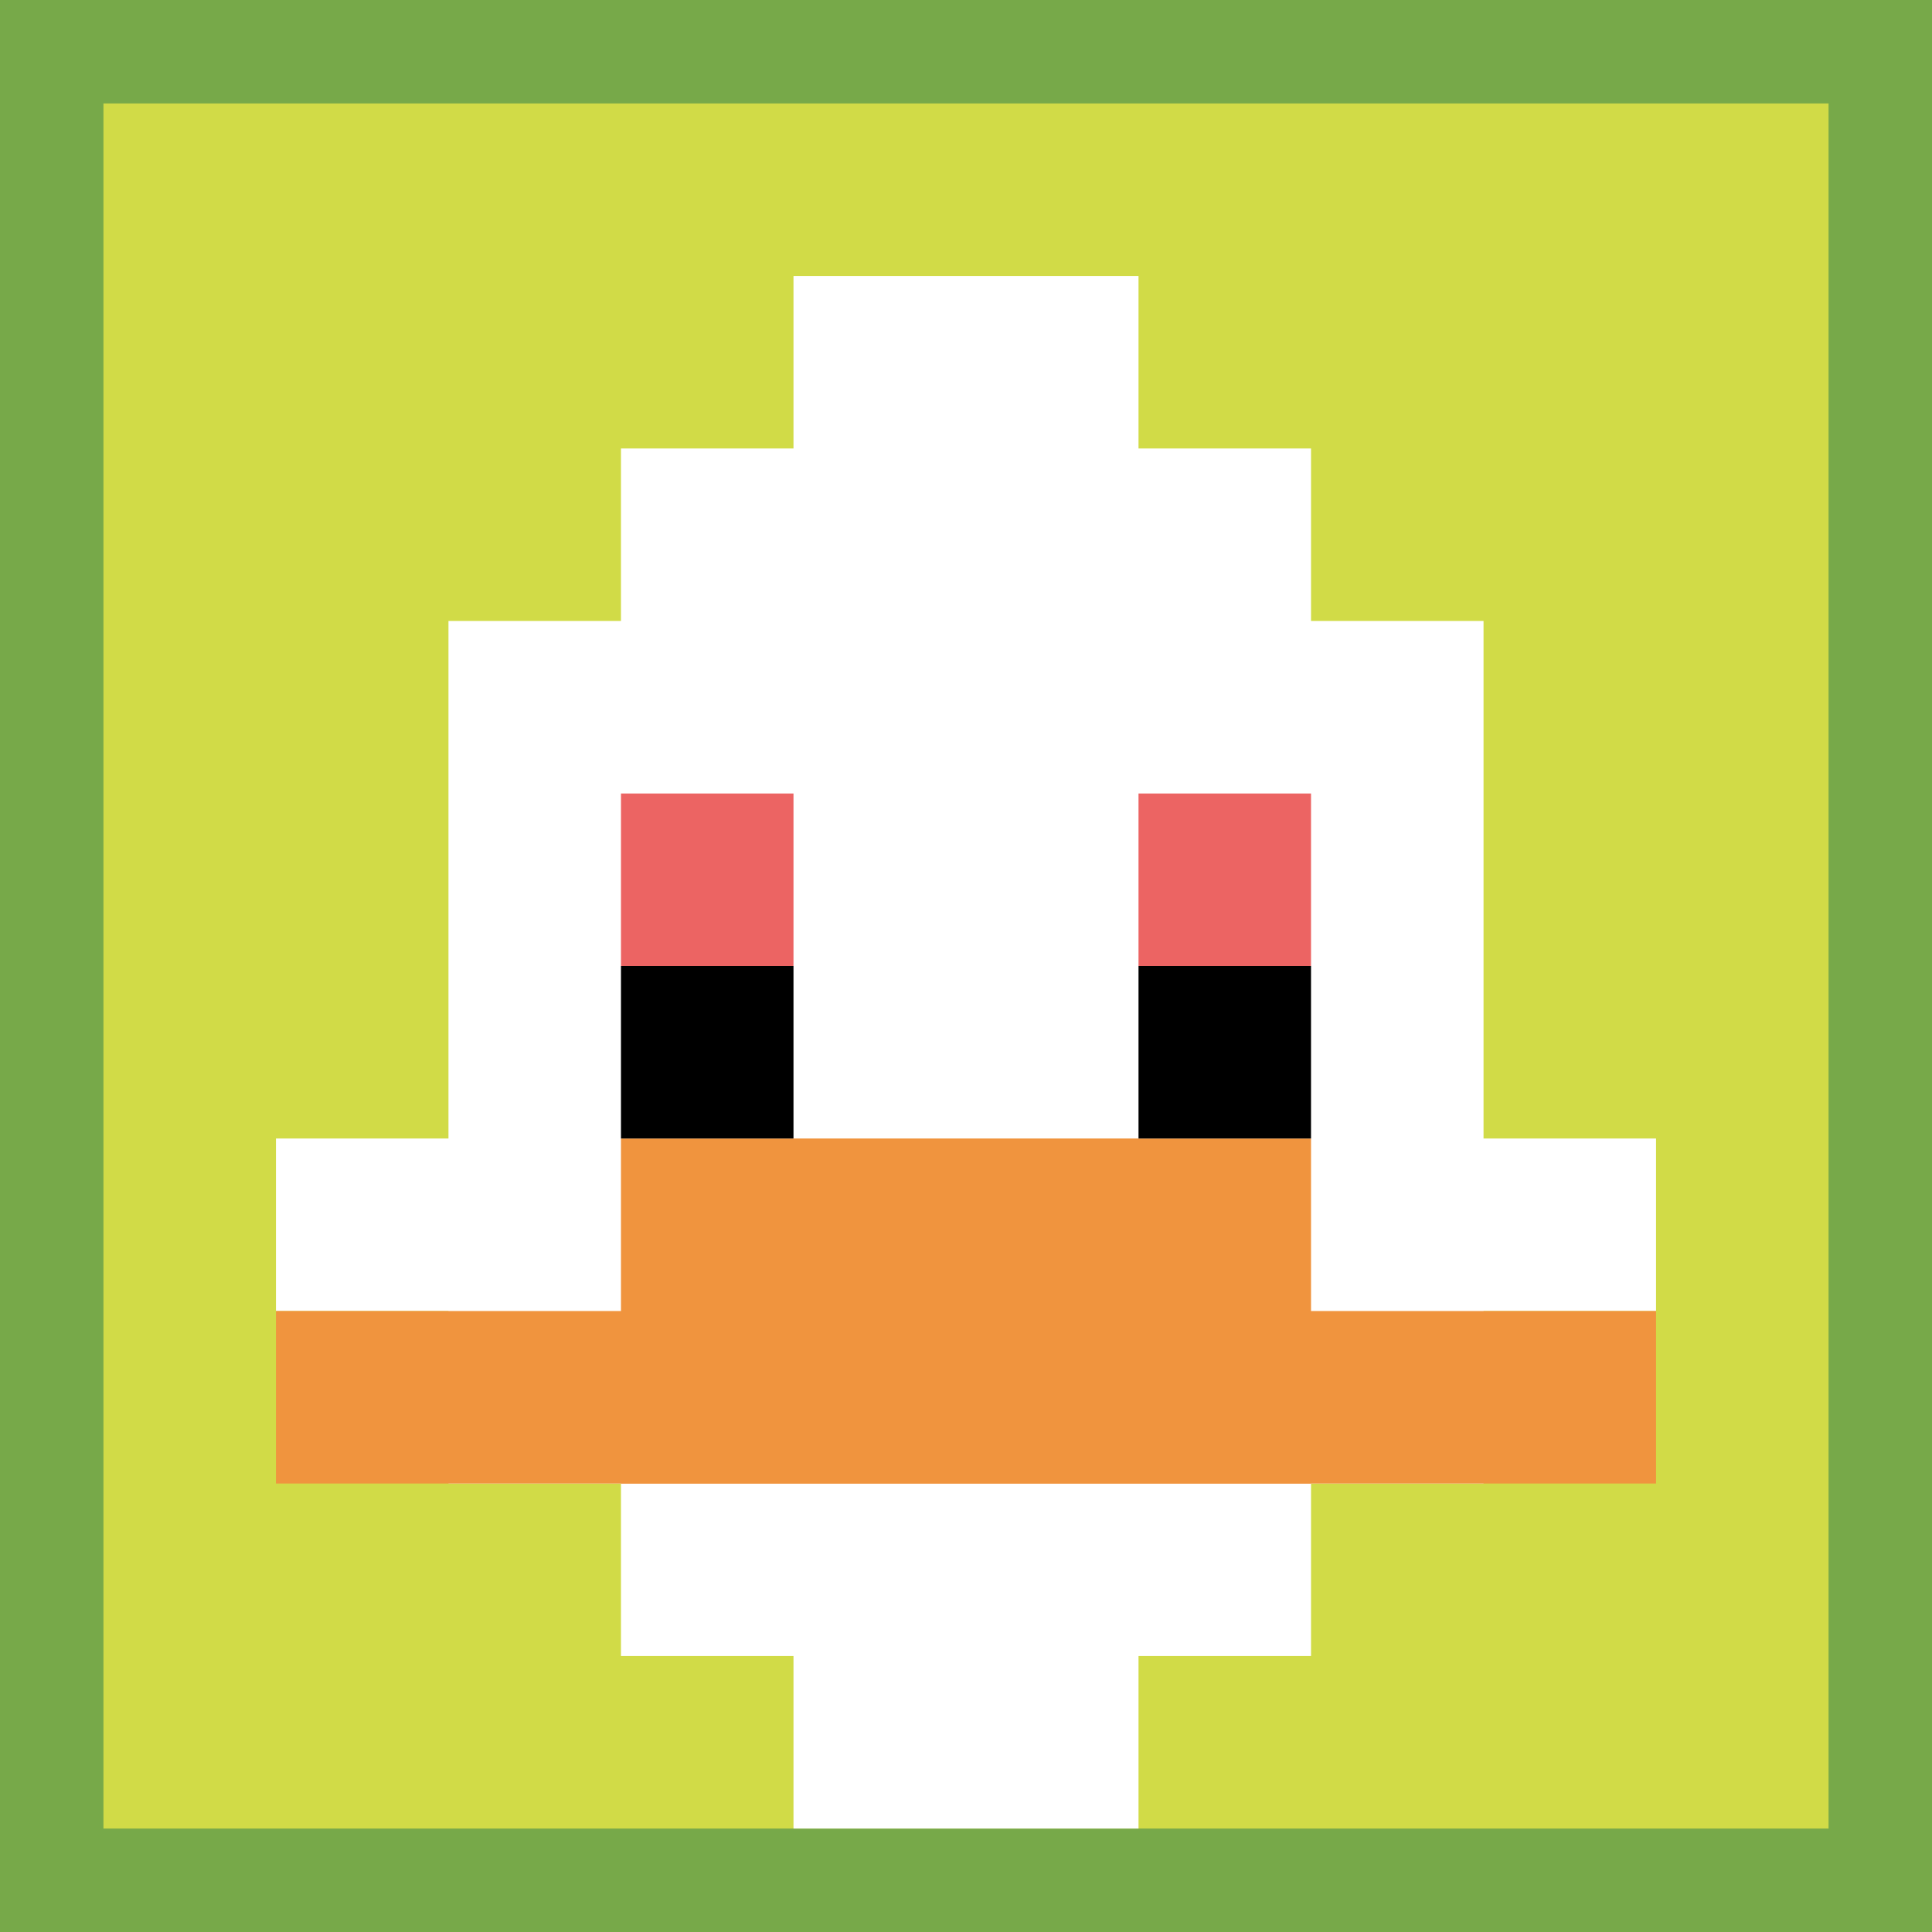 <svg xmlns="http://www.w3.org/2000/svg" version="1.1" width="635" height="635"><title>'goose-pfp-82318' by Dmitri Cherniak</title><desc>seed=82318
backgroundColor=#77a949
padding=15
innerPadding=34
timeout=500
dimension=1
border=false
Save=function(){return n.handleSave()}
frame=2

Rendered at Sun Sep 15 2024 21:25:49 GMT+0530 (India Standard Time)
Generated in 1ms
</desc><defs></defs><rect width="100%" height="100%" fill="#77a949"></rect><g><g id="0-0"><rect x="34" y="34" height="567" width="567" fill="#D1DB47"></rect><g><rect id="34-34-3-2-4-7" x="204.1" y="147.4" width="226.8" height="396.9" fill="#ffffff"></rect><rect id="34-34-2-3-6-5" x="147.4" y="204.1" width="340.2" height="283.5" fill="#ffffff"></rect><rect id="34-34-4-8-2-2" x="260.8" y="487.6" width="113.4" height="113.4" fill="#ffffff"></rect><rect id="34-34-1-6-8-1" x="90.7" y="374.2" width="453.6" height="56.7" fill="#ffffff"></rect><rect id="34-34-1-7-8-1" x="90.7" y="430.9" width="453.6" height="56.7" fill="#F0943E"></rect><rect id="34-34-3-6-4-2" x="204.1" y="374.2" width="226.8" height="113.4" fill="#F0943E"></rect><rect id="34-34-3-4-1-1" x="204.1" y="260.8" width="56.7" height="56.7" fill="#EC6463"></rect><rect id="34-34-6-4-1-1" x="374.2" y="260.8" width="56.7" height="56.7" fill="#EC6463"></rect><rect id="34-34-3-5-1-1" x="204.1" y="317.5" width="56.7" height="56.7" fill="#000000"></rect><rect id="34-34-6-5-1-1" x="374.2" y="317.5" width="56.7" height="56.7" fill="#000000"></rect><rect id="34-34-4-1-2-2" x="260.8" y="90.7" width="113.4" height="113.4" fill="#ffffff"></rect></g><rect x="34" y="34" stroke="white" stroke-width="0" height="567" width="567" fill="none"></rect></g></g></svg>